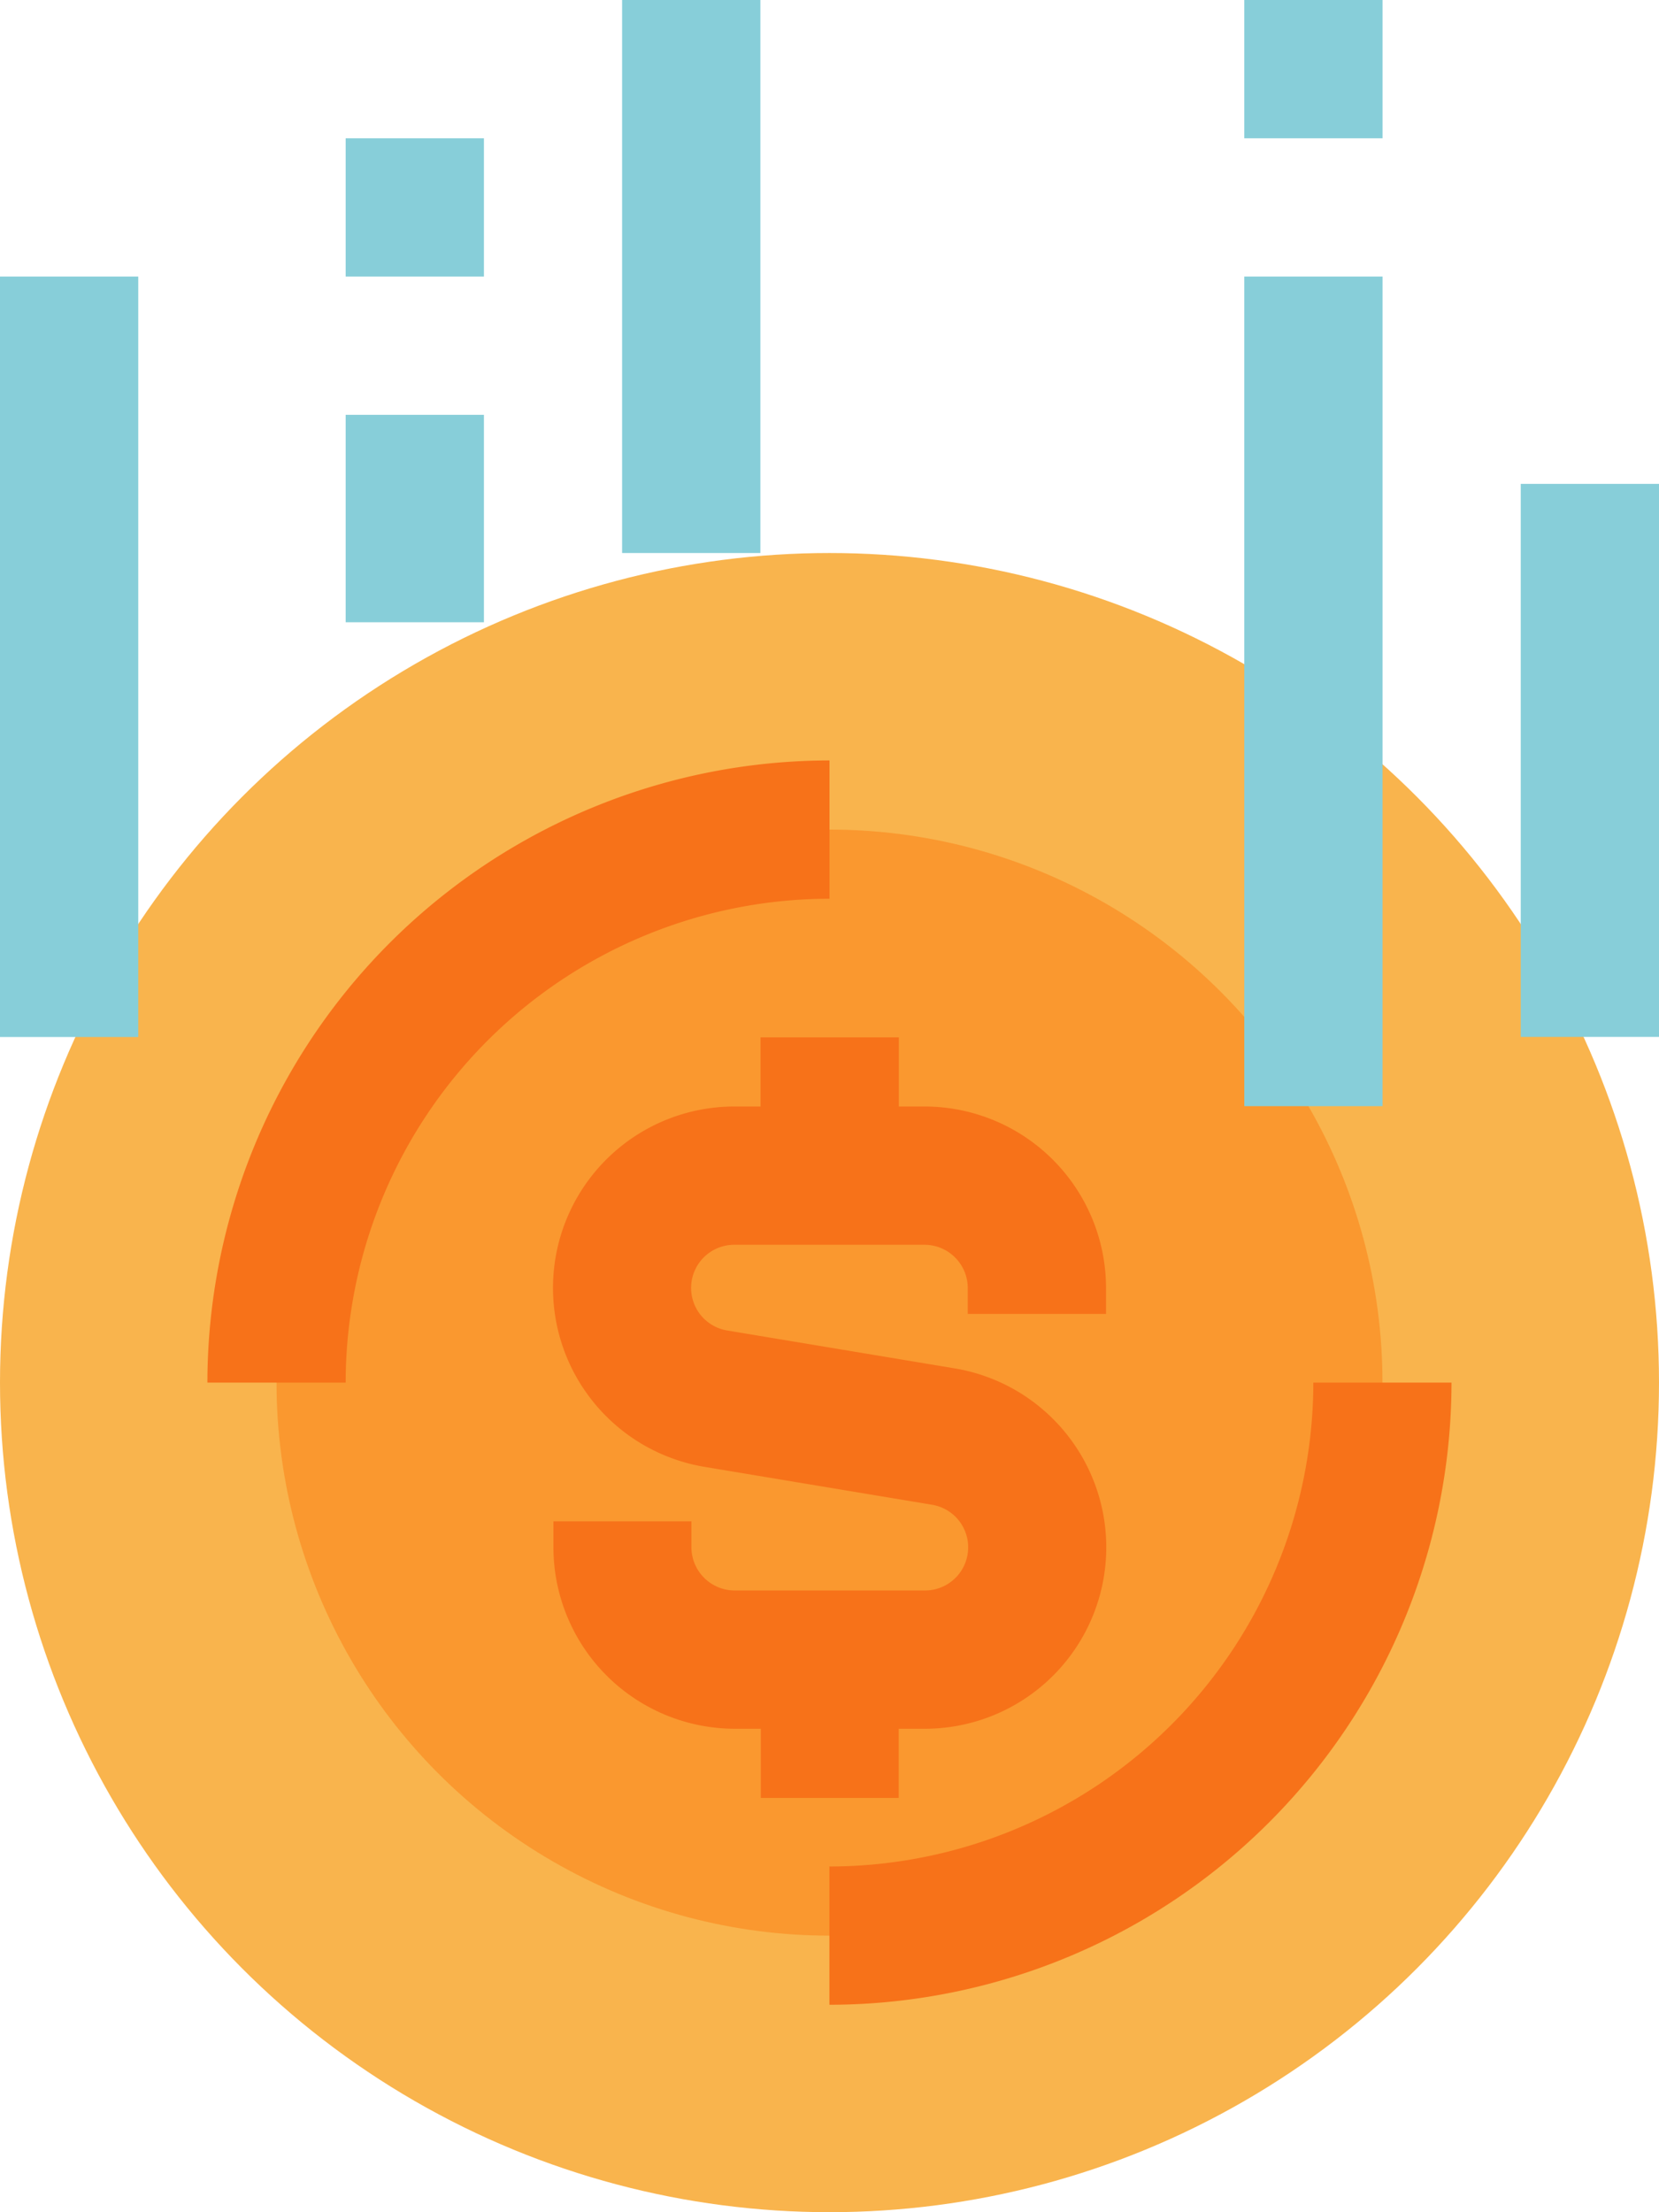 <svg xmlns="http://www.w3.org/2000/svg" width="18.382" height="24.51" viewBox="0 0 18.382 24.51">
  <g id="earning_coins_ic" transform="translate(-156.203)">
    <circle id="Ellipse_80" data-name="Ellipse 80" cx="9.191" cy="9.191" r="9.191" transform="translate(156.203 6.127)" fill="#f9b44d"/>
    <circle id="Ellipse_81" data-name="Ellipse 81" cx="6.127" cy="6.127" r="6.127" transform="translate(159.267 9.191)" fill="#fa982f"/>
    <g id="Group_442" data-name="Group 442" transform="translate(158.501 8.425)">
      <path id="Path_379" data-name="Path 379" d="M265.7,173.559a5.367,5.367,0,0,1-5.362,5.361v1.532a6.9,6.9,0,0,0,6.893-6.893H265.7Z" transform="translate(-253.446 -166.666)" fill="#f77219"/>
      <path id="Path_380" data-name="Path 380" d="M189.13,95.458a6.9,6.9,0,0,0-6.893,6.893h1.532a5.367,5.367,0,0,1,5.361-5.361Z" transform="translate(-182.237 -95.458)" fill="#f77219"/>
      <path id="Path_381" data-name="Path 381" d="M229.426,138.6v-.766h.288a2.01,2.01,0,0,0,.33-3.993l-2.516-.419a.478.478,0,0,1,.077-.95h2.108a.48.48,0,0,1,.478.478v.288h1.532v-.288a2.012,2.012,0,0,0-2.008-2.01h-.288v-.766h-1.532v.766h-.288a2.01,2.01,0,0,0-.33,3.993l2.516.419a.478.478,0,0,1-.077.95h-2.109a.48.48,0,0,1-.478-.478v-.288H225.6v.288a2.012,2.012,0,0,0,2.01,2.01h.288v.766Z" transform="translate(-221.766 -127.106)" fill="#f77219"/>
    </g>
    <g id="Group_443" data-name="Group 443" transform="translate(156.203)">
      <rect id="Rectangle_188" data-name="Rectangle 188" width="1.532" height="9.191" transform="translate(13.787 3.064)" fill="#87ced9"/>
      <rect id="Rectangle_189" data-name="Rectangle 189" width="1.532" height="1.532" transform="translate(13.787)" fill="#87ced9"/>
      <rect id="Rectangle_190" data-name="Rectangle 190" width="1.532" height="6.127" transform="translate(6.893)" fill="#87ced9"/>
      <rect id="Rectangle_191" data-name="Rectangle 191" width="1.532" height="2.298" transform="translate(3.83 4.596)" fill="#87ced9"/>
      <rect id="Rectangle_192" data-name="Rectangle 192" width="1.532" height="1.532" transform="translate(3.83 1.532)" fill="#87ced9"/>
      <rect id="Rectangle_193" data-name="Rectangle 193" width="1.532" height="6.127" transform="translate(16.85 5.361)" fill="#87ced9"/>
      <rect id="Rectangle_194" data-name="Rectangle 194" width="1.532" height="8.425" transform="translate(0 3.064)" fill="#87ced9"/>
    </g>
  </g>
</svg>
